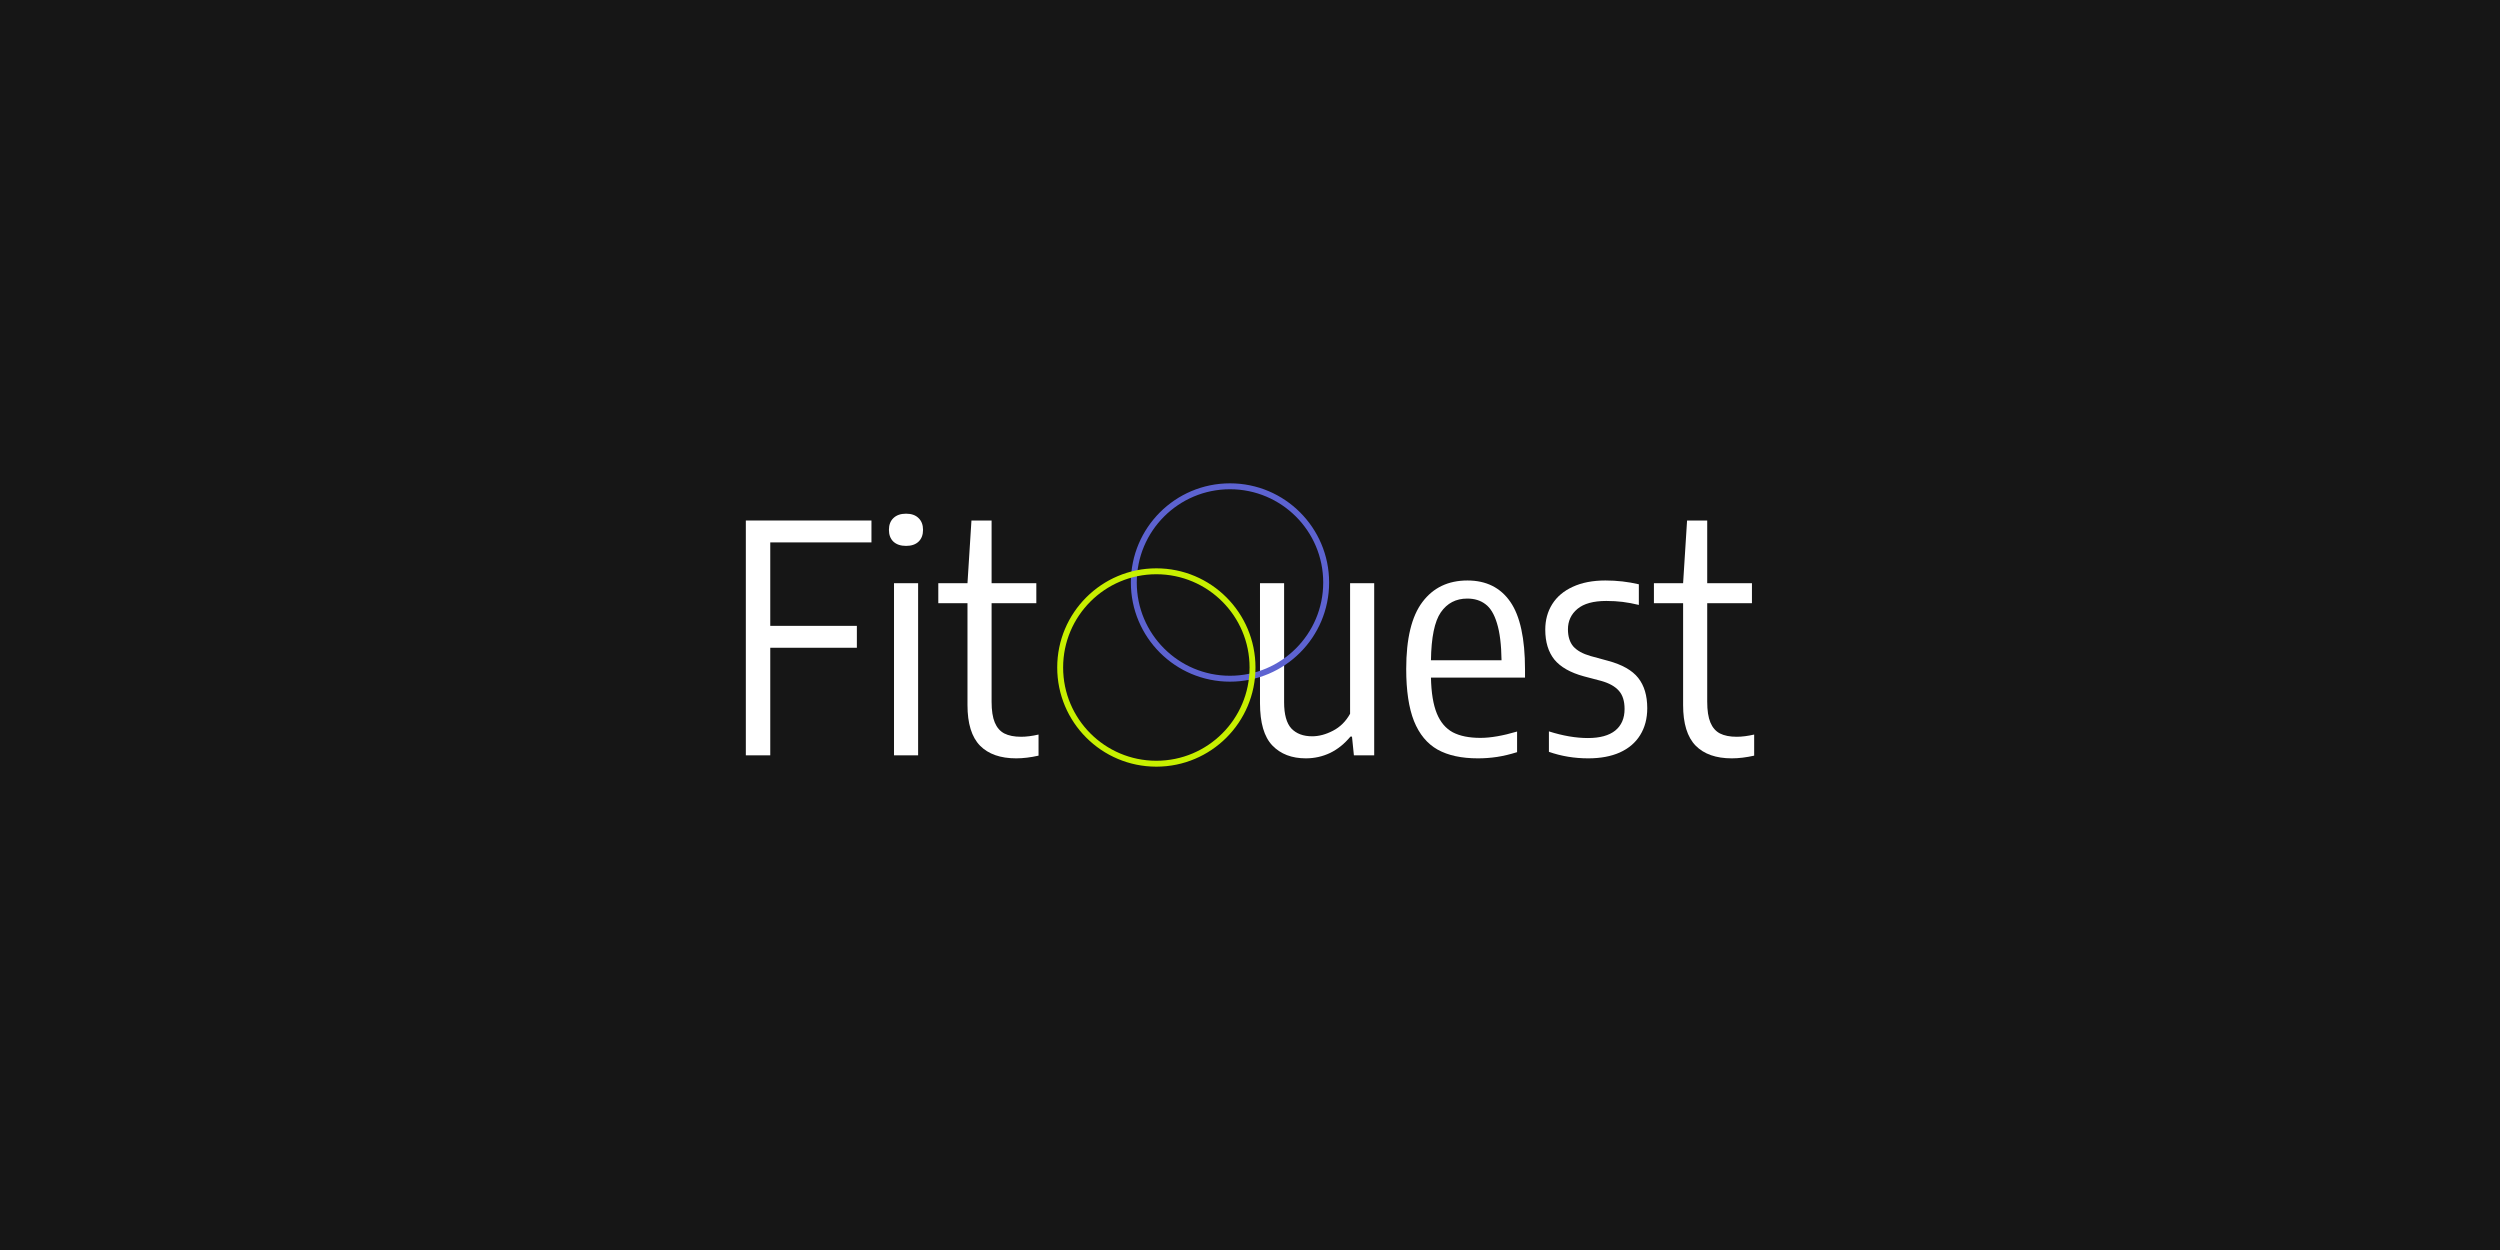 <svg width="1200" height="600" viewBox="0 0 1200 600" fill="none" xmlns="http://www.w3.org/2000/svg">
<rect width="1200" height="600" fill="#161616"/>
<path d="M418.299 260.353H369.725V300.413H411.294V310.924H369.725V362.56H358V249.843H418.299V260.353Z" fill="white"/>
<path d="M429.123 362.56V279.926H440.696V362.56H429.123ZM434.909 262.029C432.321 262.029 430.29 261.343 428.819 259.972C427.397 258.602 426.687 256.723 426.687 254.337C426.687 251.95 427.397 250.072 428.819 248.701C430.29 247.279 432.321 246.568 434.909 246.568C437.498 246.568 439.503 247.279 440.924 248.701C442.345 250.072 443.056 251.95 443.056 254.337C443.056 256.723 442.345 258.602 440.924 259.972C439.503 261.343 437.498 262.029 434.909 262.029Z" fill="white"/>
<path d="M490.126 353.649C492.613 353.649 495.405 353.294 498.501 352.583V362.712C494.643 363.575 491.065 364.007 487.766 364.007C480.203 364.007 474.417 361.976 470.407 357.914C466.397 353.802 464.393 347.303 464.393 338.417V289.523H450.384V279.926H464.393L466.296 249.843H475.965V279.926H497.435V289.523H475.965V336.818C475.965 341.032 476.473 344.358 477.488 346.795C478.503 349.232 480.026 350.984 482.056 352.05C484.137 353.116 486.827 353.649 490.126 353.649Z" fill="white"/>
<path d="M626.8 364.007C620.049 364.007 614.695 361.951 610.736 357.838C606.777 353.725 604.797 346.947 604.797 337.503V279.926H616.37V337.046C616.37 342.936 617.537 347.15 619.872 349.689C622.257 352.177 625.582 353.421 629.845 353.421C633.094 353.421 636.418 352.532 639.819 350.755C643.271 348.978 646.011 346.262 648.042 342.606V279.926H659.614V362.56H649.869L648.955 353.573H648.194C645.352 357.026 642.103 359.641 638.449 361.418C634.794 363.144 630.911 364.007 626.8 364.007Z" fill="white"/>
<path d="M732.007 325.242H686.859C687.011 332.502 687.95 338.24 689.676 342.454C691.401 346.668 693.965 349.689 697.365 351.517C700.766 353.294 705.182 354.182 710.613 354.182C715.485 354.182 721.348 353.167 728.2 351.136V361.037C724.799 362.103 721.601 362.865 718.607 363.322C715.612 363.779 712.541 364.007 709.394 364.007C701.527 364.007 695.081 362.611 690.056 359.818C685.031 356.975 681.25 352.405 678.712 346.109C676.225 339.814 674.982 331.487 674.982 321.129C674.982 306.557 677.57 295.844 682.747 288.989C687.924 282.084 695.132 278.632 704.37 278.632C713.354 278.632 720.206 282.033 724.926 288.837C729.646 295.641 732.007 306.481 732.007 321.357V325.242ZM704.293 287.314C698.863 287.314 694.624 289.523 691.579 293.94C688.584 298.306 687.011 305.973 686.859 316.94H720.739C720.637 309.426 719.901 303.485 718.531 299.119C717.211 294.752 715.358 291.706 712.973 289.98C710.638 288.202 707.745 287.314 704.293 287.314Z" fill="white"/>
<path d="M762.359 364.007C755.71 364.007 749.416 362.966 743.478 360.884V351.06C750.178 353.192 756.421 354.259 762.207 354.259C767.943 354.259 772.308 353.065 775.302 350.679C778.297 348.242 779.794 344.789 779.794 340.321C779.794 336.513 778.881 333.594 777.053 331.563C775.226 329.481 772.409 327.907 768.602 326.841L760.228 324.632C753.731 322.855 749.01 320.164 746.067 316.559C743.173 312.904 741.727 308.131 741.727 302.241C741.727 297.621 742.843 293.534 745.077 289.98C747.31 286.425 750.584 283.658 754.898 281.678C759.263 279.647 764.491 278.632 770.582 278.632C776.114 278.632 781.469 279.241 786.646 280.46V290.36C783.906 289.7 781.317 289.218 778.881 288.913C776.444 288.609 773.83 288.456 771.039 288.456C764.846 288.456 760.228 289.726 757.182 292.264C754.137 294.803 752.614 298.078 752.614 302.089C752.614 305.542 753.477 308.283 755.203 310.314C756.979 312.294 759.72 313.818 763.425 314.884L771.8 317.169C778.602 318.996 783.449 321.738 786.342 325.394C789.235 329.05 790.682 333.898 790.682 339.94C790.682 344.916 789.54 349.232 787.255 352.888C785.022 356.493 781.774 359.26 777.51 361.189C773.297 363.068 768.247 364.007 762.359 364.007Z" fill="white"/>
<path d="M833.625 353.649C836.112 353.649 838.904 353.294 842 352.583V362.712C838.143 363.575 834.564 364.007 831.265 364.007C823.702 364.007 817.916 361.976 813.906 357.914C809.896 353.802 807.892 347.303 807.892 338.417V289.523H793.883V279.926H807.892L809.795 249.843H819.464V279.926H840.934V289.523H819.464V336.818C819.464 341.032 819.972 344.358 820.987 346.795C822.002 349.232 823.525 350.984 825.555 352.05C827.636 353.116 830.326 353.649 833.625 353.649Z" fill="white"/>
<path d="M637.981 279.6C637.981 305.889 616.676 327.2 590.396 327.2C564.116 327.2 542.812 305.889 542.812 279.6C542.812 253.311 564.116 232 590.396 232C616.676 232 637.981 253.311 637.981 279.6ZM545.65 279.6C545.65 304.321 565.683 324.361 590.396 324.361C615.109 324.361 635.143 304.321 635.143 279.6C635.143 254.879 615.109 234.839 590.396 234.839C565.683 234.839 545.65 254.879 545.65 279.6Z" fill="#5D63D1"/>
<path d="M602.632 320.4C602.632 346.689 581.328 368 555.048 368C528.768 368 507.464 346.689 507.464 320.4C507.464 294.111 528.768 272.8 555.048 272.8C581.328 272.8 602.632 294.111 602.632 320.4ZM510.302 320.4C510.302 345.121 530.335 365.161 555.048 365.161C579.761 365.161 599.794 345.121 599.794 320.4C599.794 295.679 579.761 275.639 555.048 275.639C530.335 275.639 510.302 295.679 510.302 320.4Z" fill="#C7F000"/>
</svg>
